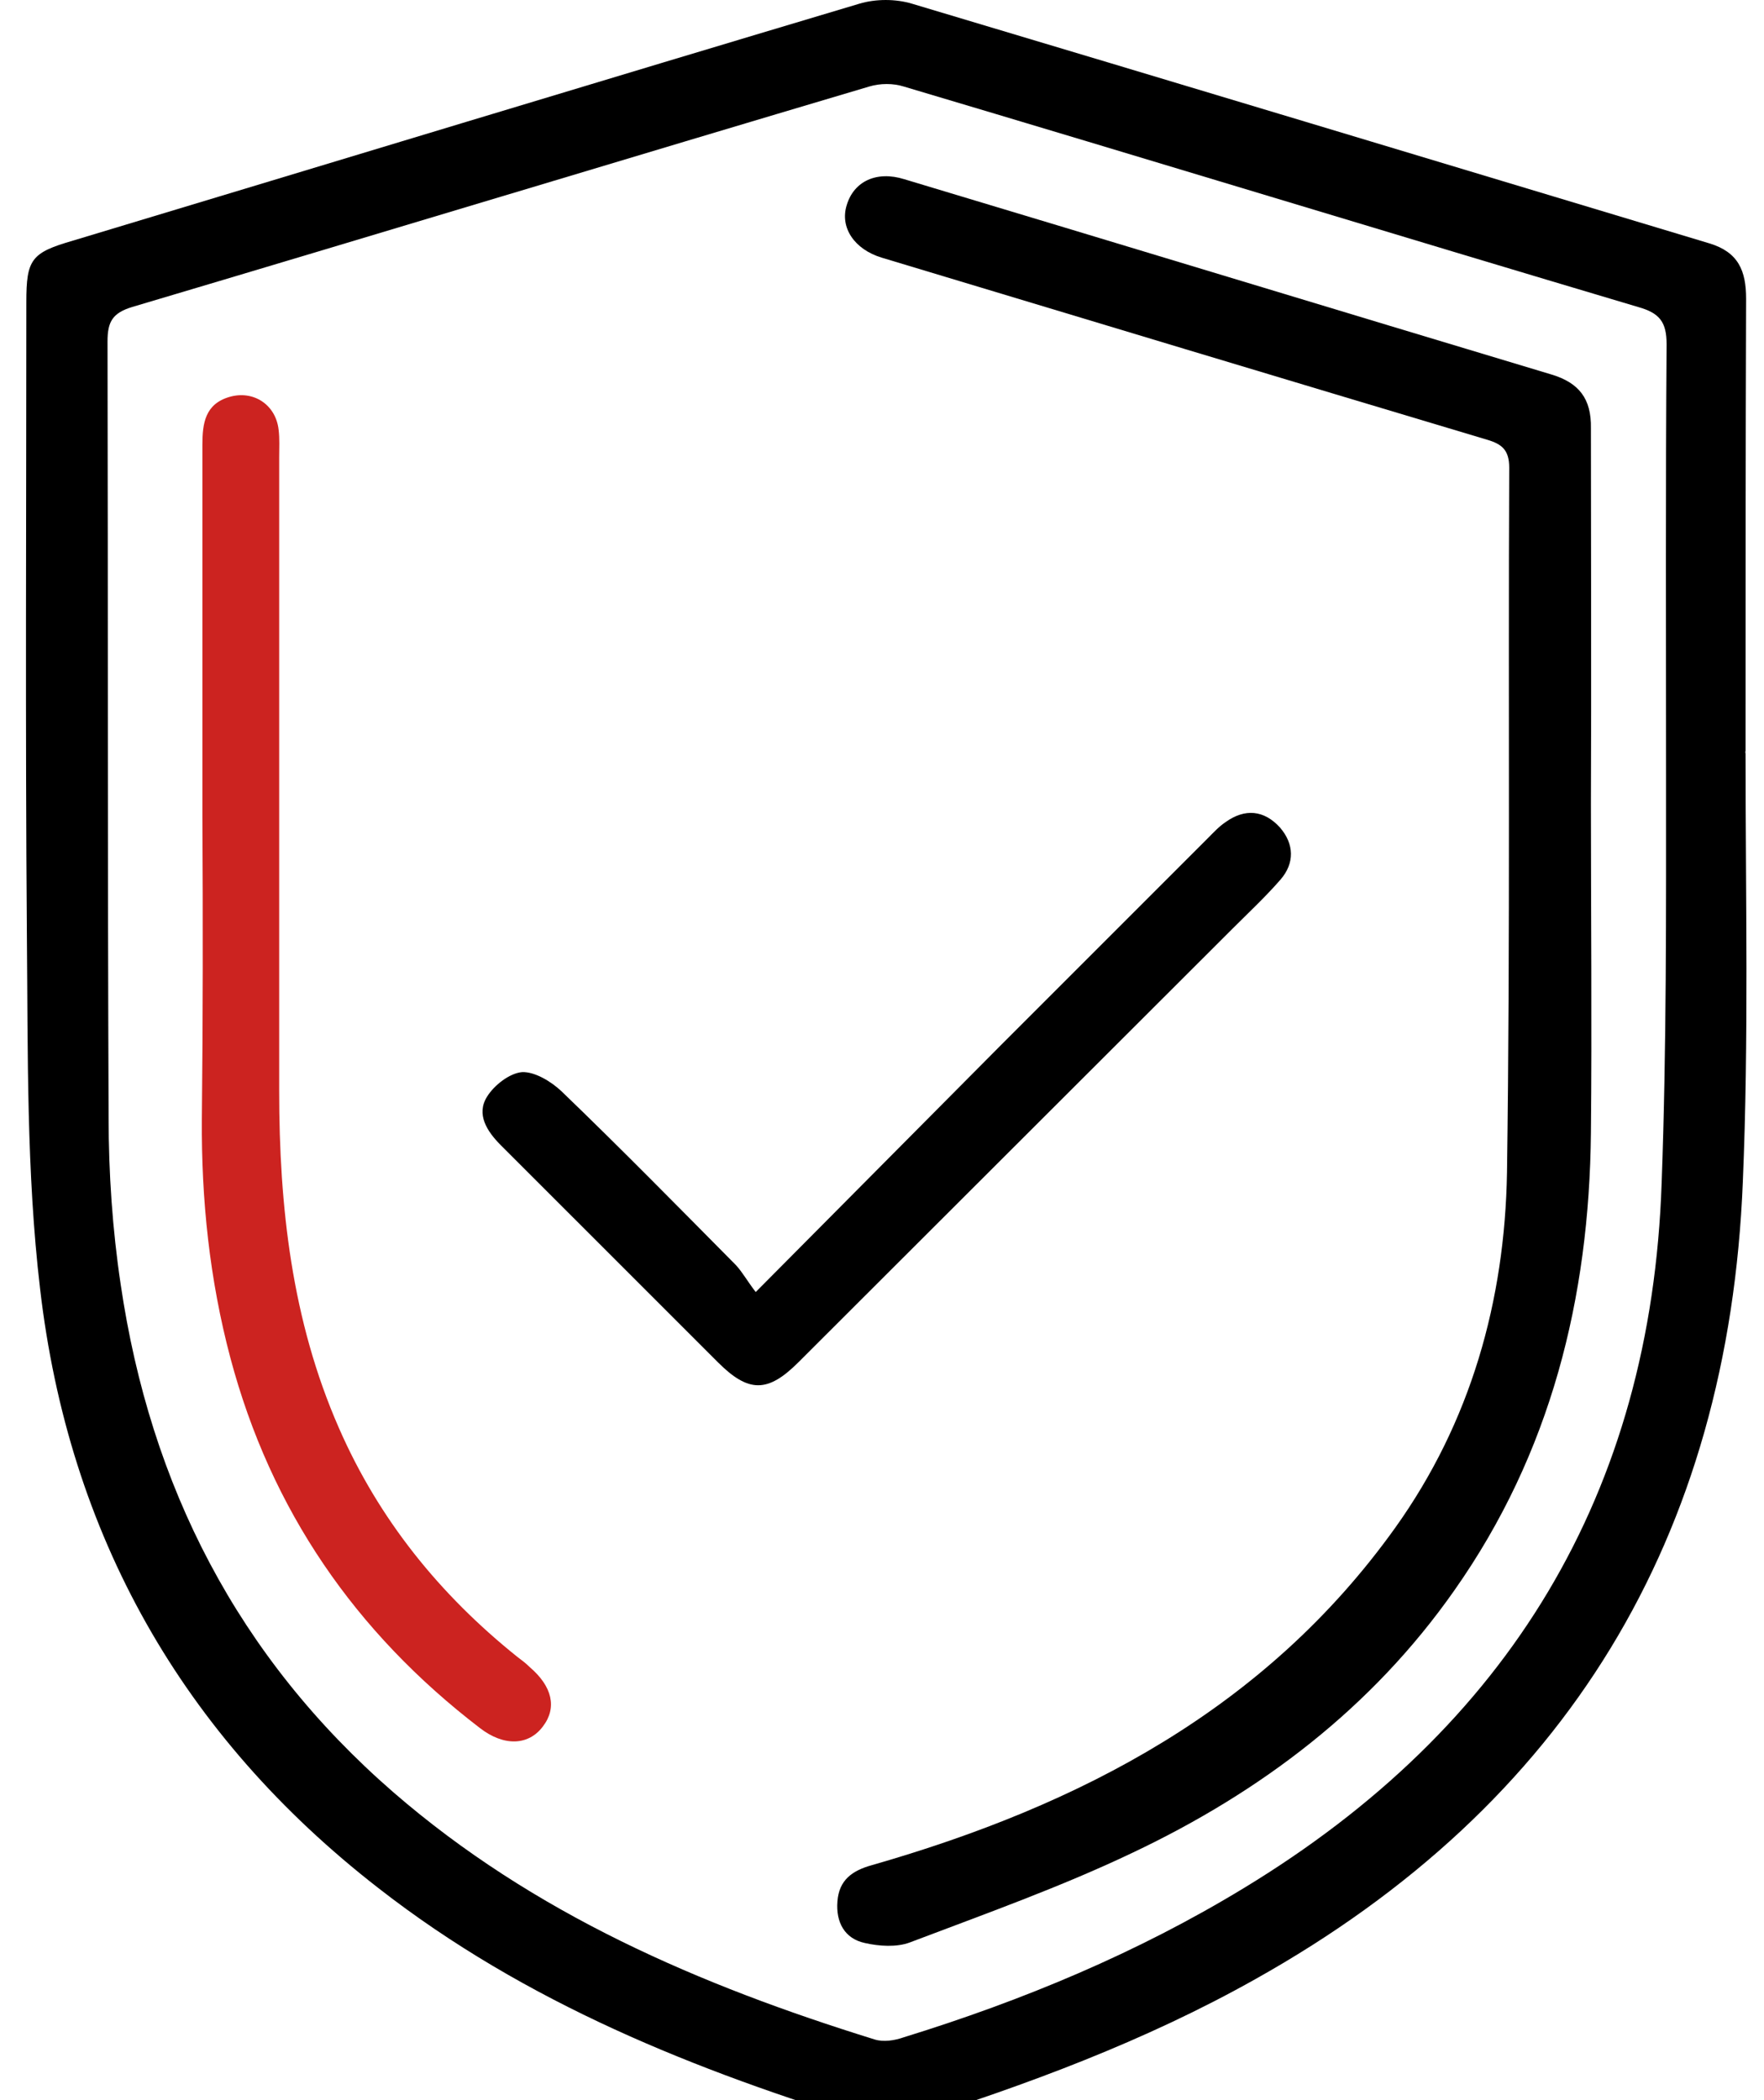 <svg width="42" height="50" viewBox="0 0 42 50" fill="none" xmlns="http://www.w3.org/2000/svg">
<path d="M41.561 17.95C41.561 21.371 41.639 24.727 41.496 28.135C41.156 36.596 37.304 42.968 29.888 47.12C27.264 48.595 24.443 49.64 21.584 50.541C21.336 50.619 21.009 50.645 20.761 50.58C16.557 49.3 12.509 47.681 9.01 44.952C4.335 41.322 1.633 36.531 0.954 30.681C0.627 27.9 0.666 25.079 0.64 22.272C0.601 17.245 0.627 12.218 0.627 7.191C0.627 6.173 0.745 6.016 1.737 5.729C7.978 3.849 14.207 1.955 20.461 0.088C20.853 -0.029 21.323 -0.029 21.714 0.088C28.047 1.981 34.367 3.888 40.699 5.794C41.391 6.003 41.574 6.447 41.574 7.113C41.561 10.704 41.561 14.294 41.561 17.885C41.548 17.885 41.561 17.924 41.561 17.95ZM39.668 18.446C39.642 18.446 39.694 18.446 39.668 18.446C39.668 15.025 39.655 11.618 39.681 8.197C39.681 7.661 39.511 7.452 39.002 7.309C33.165 5.572 27.355 3.796 21.518 2.06C21.27 1.981 20.957 1.981 20.696 2.06C14.846 3.796 8.997 5.572 3.147 7.309C2.677 7.452 2.56 7.661 2.56 8.131C2.573 14.294 2.56 20.457 2.586 26.607C2.586 27.926 2.677 29.271 2.873 30.576C3.578 35.382 5.667 39.455 9.362 42.667C12.705 45.566 16.661 47.264 20.826 48.556C21.035 48.621 21.297 48.582 21.518 48.504C24.352 47.629 27.081 46.493 29.614 44.952C35.92 41.127 39.315 35.551 39.563 28.161C39.681 24.936 39.668 21.685 39.668 18.446Z" fill="black"/>
<path d="M37.879 19.14C37.879 21.751 37.905 24.362 37.879 26.974C37.84 30.904 36.926 34.599 34.628 37.863C32.669 40.658 30.032 42.655 26.976 44.105C25.253 44.927 23.451 45.567 21.662 46.246C21.349 46.364 20.931 46.337 20.591 46.259C20.108 46.155 19.899 45.763 19.939 45.267C19.978 44.758 20.291 44.535 20.761 44.405C25.723 42.982 30.136 40.684 33.218 36.375C35.02 33.855 35.829 30.969 35.881 27.914C35.96 22.325 35.907 16.724 35.934 11.136C35.934 10.718 35.764 10.574 35.411 10.47C30.606 9.033 25.801 7.584 20.996 6.135C20.343 5.939 19.991 5.416 20.161 4.881C20.33 4.32 20.866 4.059 21.532 4.267C26.663 5.808 31.808 7.375 36.939 8.916C37.592 9.112 37.892 9.49 37.879 10.195C37.879 13.172 37.892 16.162 37.879 19.14Z" fill="black"/>
<path d="M4.819 19.466C4.819 16.502 4.819 13.551 4.819 10.587C4.819 10.078 4.884 9.621 5.459 9.451C6.033 9.282 6.569 9.634 6.634 10.235C6.66 10.444 6.647 10.666 6.647 10.888C6.647 15.915 6.647 20.942 6.647 25.969C6.647 28.724 6.947 31.44 8.07 33.999C9.023 36.179 10.473 37.968 12.314 39.444C12.418 39.522 12.523 39.6 12.614 39.692C13.149 40.149 13.267 40.658 12.927 41.102C12.588 41.559 12 41.585 11.426 41.141C8.462 38.869 6.451 35.957 5.485 32.328C4.989 30.46 4.793 28.567 4.806 26.648C4.832 24.245 4.832 21.856 4.819 19.466Z" fill="#CC2320"/>
<path d="M17.993 30.761C20.017 28.724 21.923 26.805 23.816 24.898C25.461 23.253 27.107 21.608 28.752 19.962C28.895 19.819 29.026 19.675 29.183 19.571C29.64 19.244 30.097 19.284 30.475 19.701C30.815 20.093 30.828 20.55 30.488 20.942C30.136 21.347 29.731 21.725 29.352 22.104C25.905 25.551 22.458 28.985 19.011 32.432C18.28 33.163 17.823 33.163 17.092 32.432C15.368 30.709 13.645 28.985 11.921 27.262C11.595 26.935 11.334 26.53 11.595 26.112C11.764 25.838 12.13 25.551 12.43 25.525C12.731 25.512 13.122 25.747 13.37 25.982C14.781 27.34 16.152 28.737 17.523 30.121C17.679 30.291 17.784 30.487 17.993 30.761Z" fill="black"/>
</svg>
